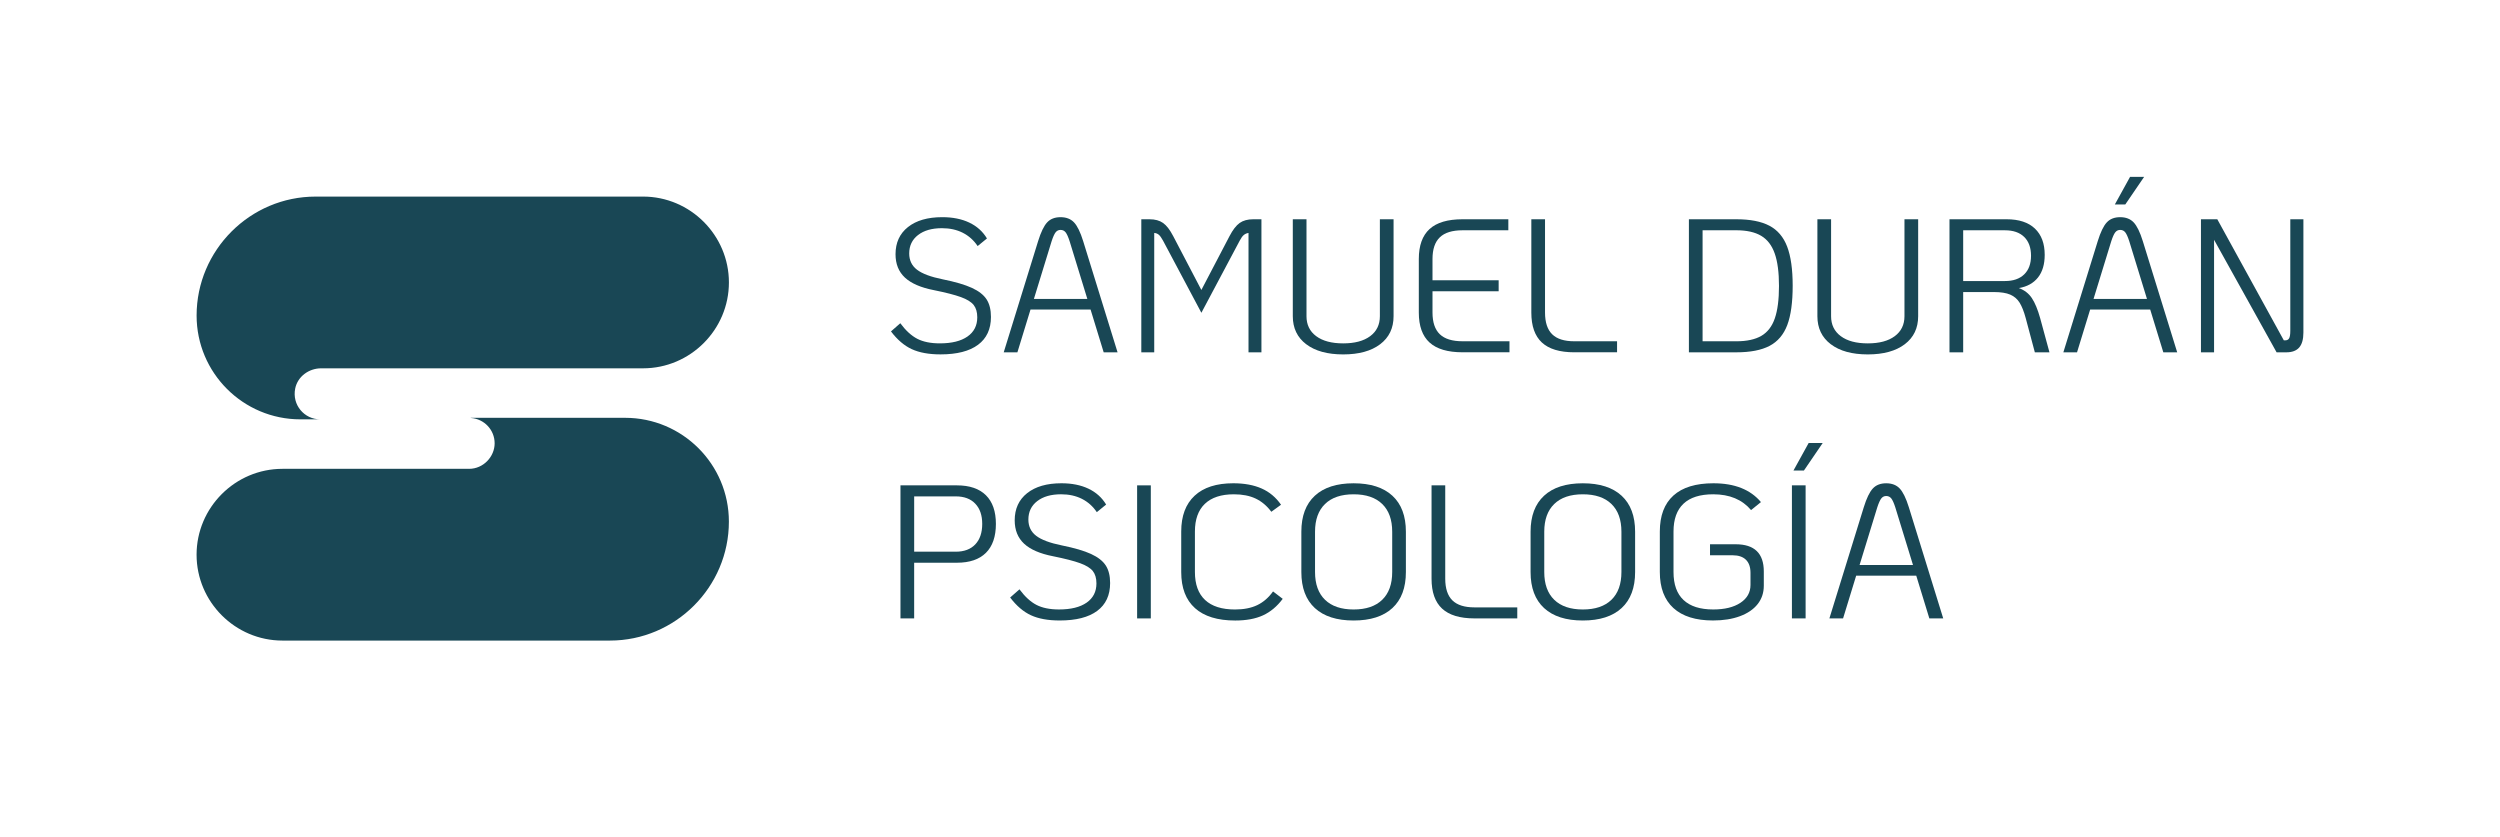 <svg xmlns="http://www.w3.org/2000/svg" id="Capa_1" data-name="Capa 1" viewBox="0 0 1984.97 664.7"><defs><style>      .cls-1 {        fill: #194755;      }    </style></defs><g><path class="cls-1" d="M723.96,277.24c-5.98-2.77-11.5-7.47-16.53-14.11l7.4-6.49c4.32,5.84,8.83,9.96,13.5,12.37,4.68,2.41,10.64,3.62,17.88,3.62,9.46,0,16.78-1.81,21.96-5.43,5.18-3.62,7.77-8.7,7.77-15.24,0-4.13-.96-7.4-2.86-9.81-1.92-2.42-5.29-4.5-10.12-6.26-4.83-1.76-11.97-3.6-21.43-5.51-10.36-2.01-18.03-5.34-23.02-9.96-4.98-4.63-7.47-10.81-7.47-18.56,0-9.15,3.29-16.35,9.88-21.58,6.59-5.23,15.67-7.85,27.24-7.85,8.25,0,15.39,1.43,21.43,4.3,6.04,2.87,10.71,7.07,14.04,12.6l-7.39,6.04c-3.12-4.63-7.07-8.15-11.85-10.57-4.78-2.41-10.29-3.62-16.53-3.62-7.95,0-14.26,1.81-18.94,5.43-4.68,3.62-7.02,8.5-7.02,14.64,0,5.43,2.06,9.73,6.19,12.9,4.13,3.17,10.92,5.71,20.37,7.62,9.96,2.01,17.68,4.27,23.17,6.79,5.48,2.52,9.38,5.56,11.7,9.13,2.31,3.58,3.47,8.23,3.47,13.96,0,9.66-3.42,17.03-10.26,22.11s-16.75,7.62-29.73,7.62c-9.26,0-16.88-1.39-22.86-4.15Z"></path><path class="cls-1" d="M865.9,245.78h-47.69l-10.41,33.96h-10.86l27.31-88.28c2.21-7.14,4.6-12.1,7.17-14.87,2.56-2.77,6.11-4.15,10.64-4.15s8.1,1.39,10.71,4.15c2.61,2.77,5.03,7.72,7.25,14.87l27.31,88.28h-11.02l-10.41-33.96ZM863.33,237.33l-14.04-45.73c-1.11-3.42-2.16-5.79-3.17-7.1-1.01-1.3-2.36-1.96-4.07-1.96-1.61,0-2.92.66-3.93,1.96-1.01,1.31-2.06,3.67-3.17,7.1l-14.04,45.73h42.41Z"></path><path class="cls-1" d="M906.18,174.09h6.49c4.43,0,8.02.98,10.79,2.94,2.77,1.96,5.46,5.46,8.07,10.49l22.34,42.71,22.33-42.71c2.62-5.03,5.31-8.53,8.08-10.49,2.77-1.96,6.36-2.94,10.79-2.94h6.49v105.64h-10.26v-94.77c-1.41.2-2.64.73-3.69,1.58-1.06.86-2.14,2.34-3.25,4.45l-30.48,57.35-30.49-57.35c-1.2-2.21-2.31-3.75-3.32-4.61-1.01-.85-2.22-1.33-3.63-1.43v94.77h-10.26v-105.64Z"></path><path class="cls-1" d="M1037.11,273.32c-7.09-5.38-10.64-12.8-10.64-22.26v-76.97h10.87v76.97c0,6.75,2.56,12.03,7.7,15.85,5.13,3.82,12.27,5.73,21.43,5.73s16.3-1.91,21.43-5.73c5.13-3.82,7.7-9.1,7.7-15.85v-76.97h10.87v76.97c0,9.46-3.55,16.88-10.64,22.26-7.09,5.38-16.88,8.08-29.35,8.08s-22.26-2.69-29.35-8.08Z"></path><path class="cls-1" d="M1135.05,271.96c-5.68-5.18-8.53-13.1-8.53-23.77v-42.56c0-10.66,2.84-18.58,8.53-23.77,5.68-5.18,14.41-7.77,26.18-7.77h36.37v8.75h-36.37c-8.15,0-14.16,1.86-18.03,5.59-3.88,3.72-5.81,9.46-5.81,17.2v16.9h52.52v8.75h-52.52v16.9c0,7.75,1.94,13.48,5.81,17.2,3.87,3.72,9.88,5.58,18.03,5.58h37.28v8.75h-37.28c-11.77,0-20.5-2.59-26.18-7.77Z"></path><path class="cls-1" d="M1224.24,271.96c-5.58-5.18-8.38-13.1-8.38-23.77v-74.1h10.87v74.1c0,7.75,1.89,13.48,5.66,17.2s9.63,5.58,17.58,5.58h33.96v8.75h-33.96c-11.57,0-20.15-2.59-25.73-7.77Z"></path><path class="cls-1" d="M1340.97,174.09h37.58c11.06,0,19.84,1.71,26.33,5.13,6.49,3.42,11.19,8.95,14.11,16.6,2.91,7.64,4.38,18.01,4.38,31.09s-1.43,23.57-4.3,31.17-7.55,13.11-14.04,16.53-15.32,5.13-26.48,5.13h-37.58v-105.64ZM1378.55,270.98c8.35,0,14.99-1.43,19.92-4.3,4.93-2.87,8.5-7.5,10.71-13.89,2.21-6.39,3.32-14.96,3.32-25.73s-1.13-19.37-3.4-25.81c-2.26-6.44-5.86-11.12-10.79-14.04-4.93-2.92-11.52-4.38-19.77-4.38h-26.71v88.13h26.71Z"></path><path class="cls-1" d="M1453.63,273.32c-7.09-5.38-10.64-12.8-10.64-22.26v-76.97h10.87v76.97c0,6.75,2.56,12.03,7.7,15.85,5.13,3.82,12.27,5.73,21.43,5.73s16.3-1.91,21.43-5.73c5.13-3.82,7.7-9.1,7.7-15.85v-76.97h10.87v76.97c0,9.46-3.55,16.88-10.64,22.26-7.09,5.38-16.88,8.08-29.35,8.08s-22.26-2.69-29.35-8.08Z"></path><path class="cls-1" d="M1627.26,279.73h-11.62l-7.25-27.17c-1.41-5.23-3.02-9.3-4.83-12.22s-4.3-5.06-7.47-6.42c-3.17-1.36-7.47-2.03-12.9-2.03h-24.45v47.84h-10.87v-105.64h45.27c9.86,0,17.38,2.47,22.56,7.4,5.18,4.93,7.77,11.87,7.77,20.83,0,7.55-1.79,13.56-5.35,18.03-3.58,4.48-8.63,7.27-15.17,8.38,4.43,1.61,7.87,4.27,10.34,8,2.46,3.72,4.65,9,6.56,15.84l7.39,27.17ZM1591.94,223.14c6.54,0,11.62-1.76,15.24-5.28,3.63-3.52,5.43-8.45,5.43-14.79s-1.81-11.42-5.43-14.94c-3.62-3.52-8.7-5.28-15.24-5.28h-33.2v40.29h33.2Z"></path><path class="cls-1" d="M1707.24,245.78h-47.69l-10.41,33.96h-10.86l27.31-88.28c2.21-7.14,4.6-12.1,7.17-14.87,2.56-2.77,6.11-4.15,10.64-4.15s8.1,1.39,10.71,4.15c2.61,2.77,5.03,7.72,7.25,14.87l27.31,88.28h-11.02l-10.41-33.96ZM1704.67,237.33l-14.04-45.73c-1.11-3.42-2.16-5.79-3.17-7.1-1.01-1.3-2.36-1.96-4.07-1.96-1.61,0-2.92.66-3.93,1.96-1.01,1.31-2.06,3.67-3.17,7.1l-14.04,45.73h42.41ZM1691.24,140.44h11.17l-14.94,21.88h-8.3l12.07-21.88Z"></path><path class="cls-1" d="M1828.87,174.09v89.95c0,5.34-1.11,9.28-3.32,11.85-2.22,2.56-5.64,3.85-10.26,3.85h-7.7l-49.65-89.34v89.34h-10.41v-105.64h12.98l52.82,96.14h1.06c1.51,0,2.57-.56,3.17-1.66.6-1.11.91-3.07.91-5.89v-88.59h10.41Z"></path><path class="cls-1" d="M714.97,385.37h44.82c10.06,0,17.73,2.62,23.02,7.85,5.28,5.24,7.92,12.83,7.92,22.79s-2.64,17.71-7.92,22.94c-5.28,5.23-12.95,7.85-23.02,7.85h-33.96v44.22h-10.87v-105.64ZM758.89,438.04c6.64,0,11.8-1.94,15.47-5.81,3.67-3.88,5.51-9.28,5.51-16.23s-1.84-12.2-5.51-16.07c-3.67-3.87-8.83-5.81-15.47-5.81h-33.05v43.91h33.05Z"></path><path class="cls-1" d="M818.58,488.52c-5.98-2.77-11.5-7.47-16.53-14.11l7.4-6.49c4.32,5.84,8.83,9.96,13.5,12.37,4.68,2.41,10.64,3.62,17.88,3.62,9.46,0,16.78-1.81,21.96-5.43,5.18-3.62,7.77-8.7,7.77-15.24,0-4.13-.96-7.4-2.86-9.81-1.92-2.42-5.29-4.5-10.12-6.26s-11.97-3.6-21.43-5.51c-10.36-2.01-18.03-5.34-23.02-9.96-4.98-4.63-7.47-10.81-7.47-18.56,0-9.15,3.29-16.34,9.88-21.58,6.59-5.23,15.67-7.85,27.24-7.85,8.25,0,15.39,1.43,21.43,4.3,6.04,2.86,10.71,7.07,14.04,12.6l-7.39,6.04c-3.12-4.63-7.07-8.15-11.85-10.57-4.78-2.41-10.29-3.62-16.53-3.62-7.95,0-14.26,1.81-18.94,5.43-4.68,3.62-7.02,8.5-7.02,14.64,0,5.43,2.06,9.73,6.19,12.9s10.92,5.71,20.37,7.62c9.96,2.01,17.68,4.27,23.17,6.79,5.48,2.52,9.38,5.56,11.7,9.13,2.31,3.58,3.47,8.23,3.47,13.96,0,9.66-3.42,17.03-10.26,22.11-6.84,5.08-16.75,7.62-29.73,7.62-9.26,0-16.88-1.39-22.86-4.15Z"></path><path class="cls-1" d="M902.86,385.37h10.87v105.64h-10.87v-105.64Z"></path><path class="cls-1" d="M948.82,482.86c-7.3-6.54-10.94-16.09-10.94-28.68v-32.14c0-12.37,3.55-21.86,10.64-28.45,7.09-6.59,17.33-9.88,30.71-9.88,8.75,0,16.25,1.39,22.49,4.15s11.37,7.07,15.4,12.9l-7.7,5.59c-3.52-4.73-7.67-8.22-12.45-10.49-4.78-2.26-10.54-3.39-17.28-3.39-10.06,0-17.73,2.52-23.02,7.55-5.28,5.03-7.92,12.37-7.92,22.03v32.14c0,9.76,2.69,17.15,8.07,22.19s13.3,7.55,23.77,7.55c6.94,0,12.83-1.15,17.66-3.47s9-5.94,12.53-10.87l7.69,5.89c-4.52,6.04-9.76,10.41-15.7,13.13-5.93,2.72-13.28,4.08-22.03,4.08-13.99,0-24.62-3.27-31.92-9.81Z"></path><path class="cls-1" d="M1043.97,482.79c-7.14-6.59-10.71-16.12-10.71-28.6v-31.99c0-12.48,3.57-22.01,10.71-28.6,7.14-6.59,17.41-9.88,30.79-9.88s23.64,3.3,30.79,9.88c7.14,6.59,10.71,16.12,10.71,28.6v31.99c0,12.48-3.57,22.01-10.71,28.6-7.15,6.59-17.41,9.88-30.79,9.88s-23.64-3.3-30.79-9.88ZM1097.47,476.22c5.28-5.13,7.92-12.47,7.92-22.03v-31.99c0-9.56-2.64-16.9-7.92-22.03-5.28-5.13-12.85-7.7-22.71-7.7s-17.43,2.56-22.72,7.7c-5.28,5.13-7.92,12.47-7.92,22.03v31.99c0,9.56,2.64,16.9,7.92,22.03,5.29,5.13,12.85,7.7,22.72,7.7s17.43-2.56,22.71-7.7Z"></path><path class="cls-1" d="M1145.01,483.24c-5.58-5.18-8.38-13.1-8.38-23.77v-74.1h10.87v74.1c0,7.75,1.89,13.48,5.66,17.2s9.63,5.58,17.58,5.58h33.96v8.75h-33.96c-11.57,0-20.15-2.59-25.73-7.77Z"></path><path class="cls-1" d="M1225.97,482.79c-7.14-6.59-10.71-16.12-10.71-28.6v-31.99c0-12.48,3.57-22.01,10.71-28.6,7.14-6.59,17.41-9.88,30.79-9.88s23.64,3.3,30.79,9.88c7.14,6.59,10.71,16.12,10.71,28.6v31.99c0,12.48-3.57,22.01-10.71,28.6-7.15,6.59-17.41,9.88-30.79,9.88s-23.64-3.3-30.79-9.88ZM1279.47,476.22c5.28-5.13,7.92-12.47,7.92-22.03v-31.99c0-9.56-2.64-16.9-7.92-22.03-5.28-5.13-12.85-7.7-22.71-7.7s-17.43,2.56-22.72,7.7c-5.28,5.13-7.92,12.47-7.92,22.03v31.99c0,9.56,2.64,16.9,7.92,22.03,5.29,5.13,12.85,7.7,22.72,7.7s17.43-2.56,22.71-7.7Z"></path><path class="cls-1" d="M1328.67,482.79c-7.19-6.59-10.79-16.12-10.79-28.6v-32.14c0-12.58,3.6-22.11,10.79-28.6,7.19-6.49,17.78-9.74,31.77-9.74,16.8,0,29.38,4.98,37.73,14.94l-7.85,6.34c-7.04-8.35-17.05-12.53-30.03-12.53-10.46,0-18.33,2.49-23.62,7.47-5.28,4.98-7.92,12.36-7.92,22.11v32.14c0,9.86,2.66,17.28,8,22.26,5.33,4.98,13.18,7.47,23.54,7.47,9.05,0,16.25-1.76,21.58-5.28,5.33-3.52,8-8.25,8-14.19v-9.66c0-4.52-1.21-7.97-3.62-10.34-2.42-2.36-5.89-3.55-10.41-3.55h-18.11v-8.75h20.37c14.89,0,22.34,7.2,22.34,21.58v11.32c0,5.63-1.64,10.51-4.91,14.64s-7.95,7.32-14.04,9.58-13.21,3.39-21.36,3.39c-13.78,0-24.27-3.3-31.47-9.88Z"></path><path class="cls-1" d="M1422.76,385.37h10.87v105.64h-10.87v-105.64ZM1436.05,351.72h11.17l-14.94,21.89h-8.3l12.08-21.89Z"></path><path class="cls-1" d="M1521.47,457.06h-47.69l-10.41,33.96h-10.86l27.31-88.28c2.21-7.14,4.6-12.1,7.17-14.87s6.11-4.15,10.64-4.15,8.1,1.39,10.71,4.15c2.61,2.77,5.03,7.72,7.25,14.87l27.31,88.28h-11.02l-10.41-33.96ZM1518.9,448.61l-14.04-45.73c-1.11-3.42-2.16-5.79-3.17-7.09s-2.36-1.97-4.07-1.97c-1.61,0-2.92.66-3.93,1.97s-2.06,3.67-3.17,7.09l-14.04,45.73h42.41Z"></path></g><g><path class="cls-1" d="M510.57,156.09H250.55c-51.95,0-94.45,42.5-94.45,94.45h0c0,45.52,36.9,82.42,82.42,82.42h15.7c-12.56,0-22.45-11.43-19.84-24.45,1.91-9.55,10.86-16.07,20.6-16.07h116.25s1.67,0,1.67,0h137.67c37.5,0,68.18-30.68,68.18-68.18h0c0-37.5-30.68-68.18-68.18-68.18Z"></path><path class="cls-1" d="M496.32,331.73h-122.64c.08.04.14.1.22.14,10.52.74,18.84,9.41,18.84,20.12s-9.07,20.26-20.26,20.26h-148.22c-37.5,0-68.18,30.68-68.18,68.18s30.68,68.18,68.18,68.18h260.02c51.95,0,94.45-42.5,94.45-94.45h0c0-45.52-36.9-82.42-82.42-82.42Z"></path></g></svg>